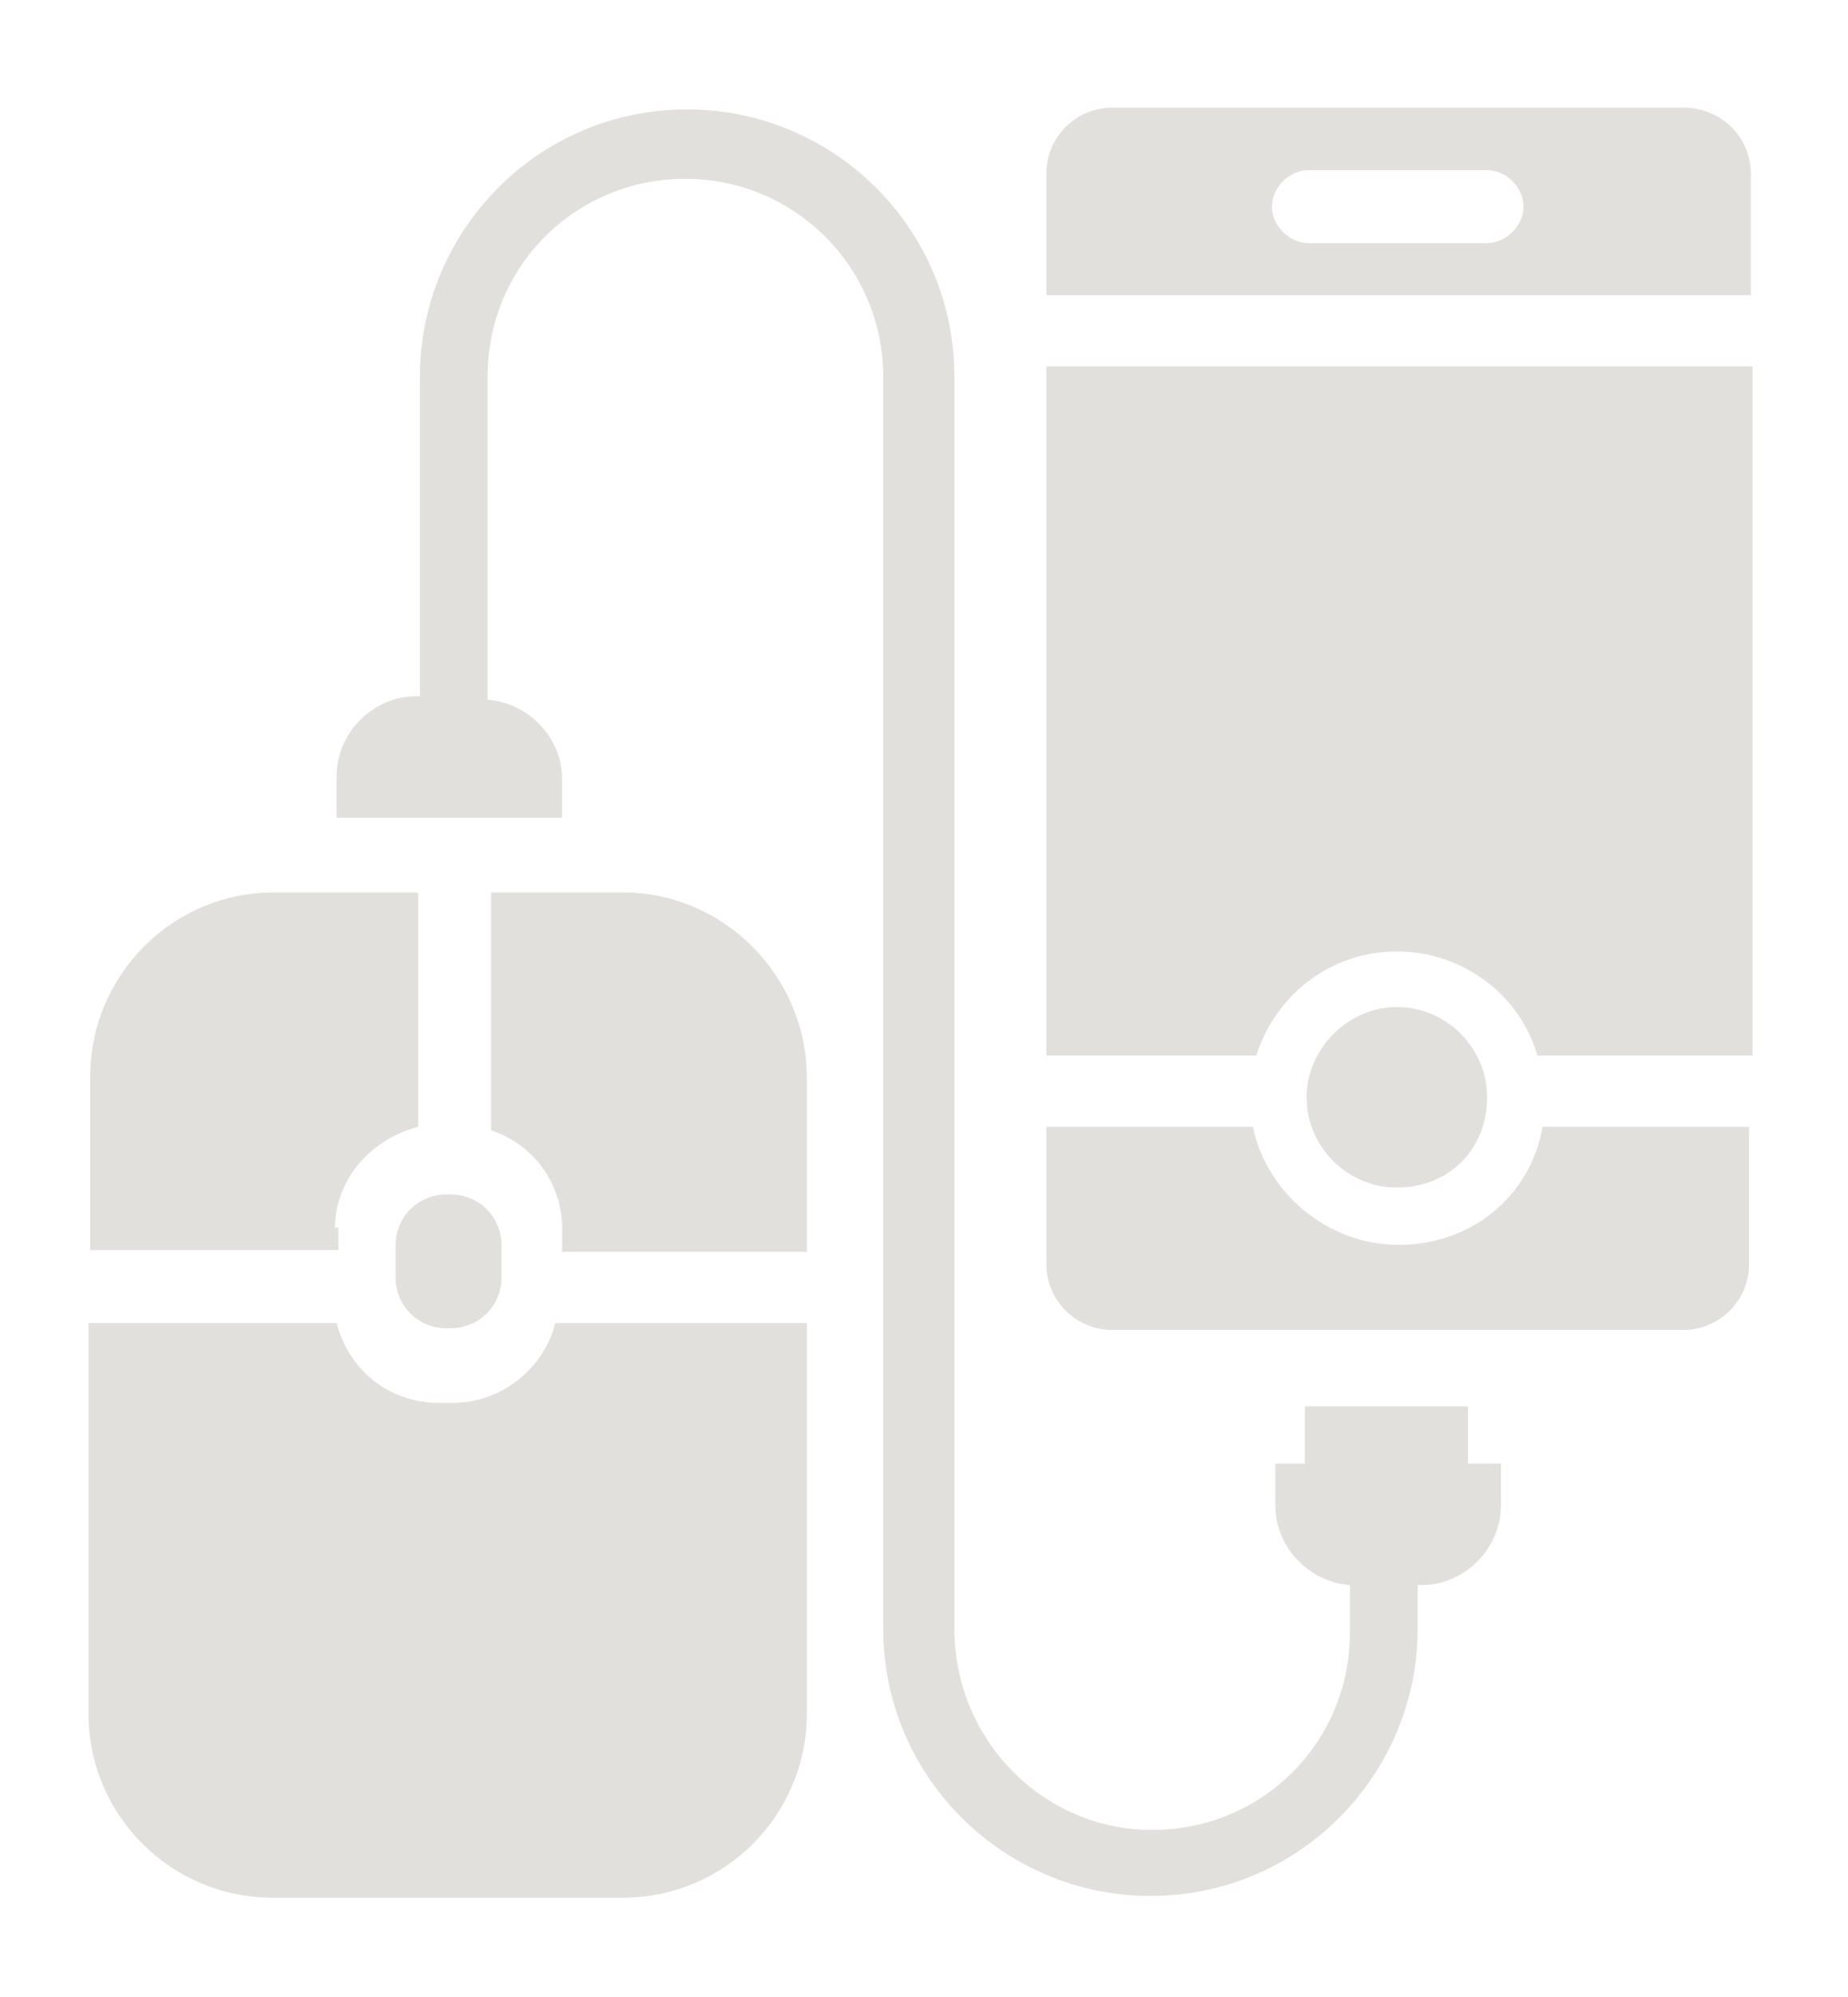 <?xml version="1.0" encoding="utf-8"?>
<!-- Generator: Adobe Illustrator 24.1.2, SVG Export Plug-In . SVG Version: 6.00 Build 0)  -->
<svg version="1.1" id="Laag_1" xmlns="http://www.w3.org/2000/svg" xmlns:xlink="http://www.w3.org/1999/xlink" x="0px" y="0px"
	 viewBox="0 0 106.5 115" style="enable-background:new 0 0 106.5 115;" xml:space="preserve">
<style type="text/css">
	.st0{fill:#E2E0DC;}
</style>
<path class="st0" d="M19.3,70.8c0-2.9,2.1-5.2,4.8-5.9V51.4h-8.3c-5.9,0-10.6,4.8-10.6,10.6v10h14.3v-1.3H19.3z"/>
<path class="st0" d="M35.9,51.4h-7.6v13.7c2.4,0.8,4.1,3,4.1,5.7v1.3h14.1v-10C46.5,56.2,41.7,51.4,35.9,51.4z"/>
<path class="st0" d="M32,76.2c-0.6,2.5-3,4.6-5.9,4.6h-0.8c-2.9,0-5.2-1.9-5.9-4.6H5.1v22.5c0,5.9,4.8,10.6,10.6,10.6h20.2
	c5.9,0,10.6-4.8,10.6-10.6V76.2H32z"/>
<path class="st0" d="M26,76.5h-0.3c-1.6,0-2.9-1.3-2.9-2.9v-1.9c0-1.6,1.3-2.9,2.9-2.9H26c1.6,0,2.9,1.3,2.9,2.9v1.9
	C28.9,75.2,27.6,76.5,26,76.5z"/>
<g>
	<path class="st0" d="M80.6,71.7c-4.1,0-7.6-3-8.4-6.8H60.3v7.9c0,2.1,1.7,3.8,3.8,3.8H97c2.1,0,3.8-1.7,3.8-3.8v-7.9H88.9
		C88.2,68.9,84.8,71.7,80.6,71.7z"/>
	<path class="st0" d="M97,6.2H64.1c-2.1,0-3.8,1.7-3.8,3.8v7h40.6v-7C100.9,7.9,99.2,6.2,97,6.2z M87.8,11.9c0,1.1-1,2.1-2.1,2.1
		H75.4c-1.1,0-2.1-1-2.1-2.1l0,0c0-1.1,1-2.1,2.1-2.1h10.3C86.8,9.8,87.8,10.8,87.8,11.9L87.8,11.9z"/>
	<path class="st0" d="M60.3,60.8h12.1c1.1-3.5,4.3-6,8.1-6c3.8,0,7.1,2.5,8.1,6h12.4V21.1H60.3V60.8z"/>
	<path class="st0" d="M85.7,63.2c0-2.9-2.4-5.2-5.2-5.2s-5.2,2.4-5.2,5.2c0,2.9,2.4,5.2,5.2,5.2C83.5,68.4,85.7,66.2,85.7,63.2z"/>
</g>
<path class="st0" d="M84.6,84.3V81h-9.4v3.3h-1.7v2.4c0,2.4,1.9,4.4,4.3,4.6V94c0,6.4-5.1,11.4-11.4,11.4s-11.4-5.2-11.4-11.6V21.7
	c0-8.6-7-15.4-15.4-15.4c-8.6,0-15.4,7-15.4,15.4v18.4h-0.2c-2.5,0-4.6,2.1-4.6,4.6v2.4h13v-2.2c0-2.4-1.9-4.4-4.3-4.6V21.7
	c0-6.4,5.1-11.4,11.4-11.4s11.4,5.1,11.4,11.4v72.1c0,8.6,7,15.4,15.4,15.4c8.6,0,15.4-7,15.4-15.4v-2.5h0.2c2.5,0,4.6-2.1,4.6-4.6
	v-2.4C86.5,84.3,84.6,84.3,84.6,84.3z"/>
</svg>
